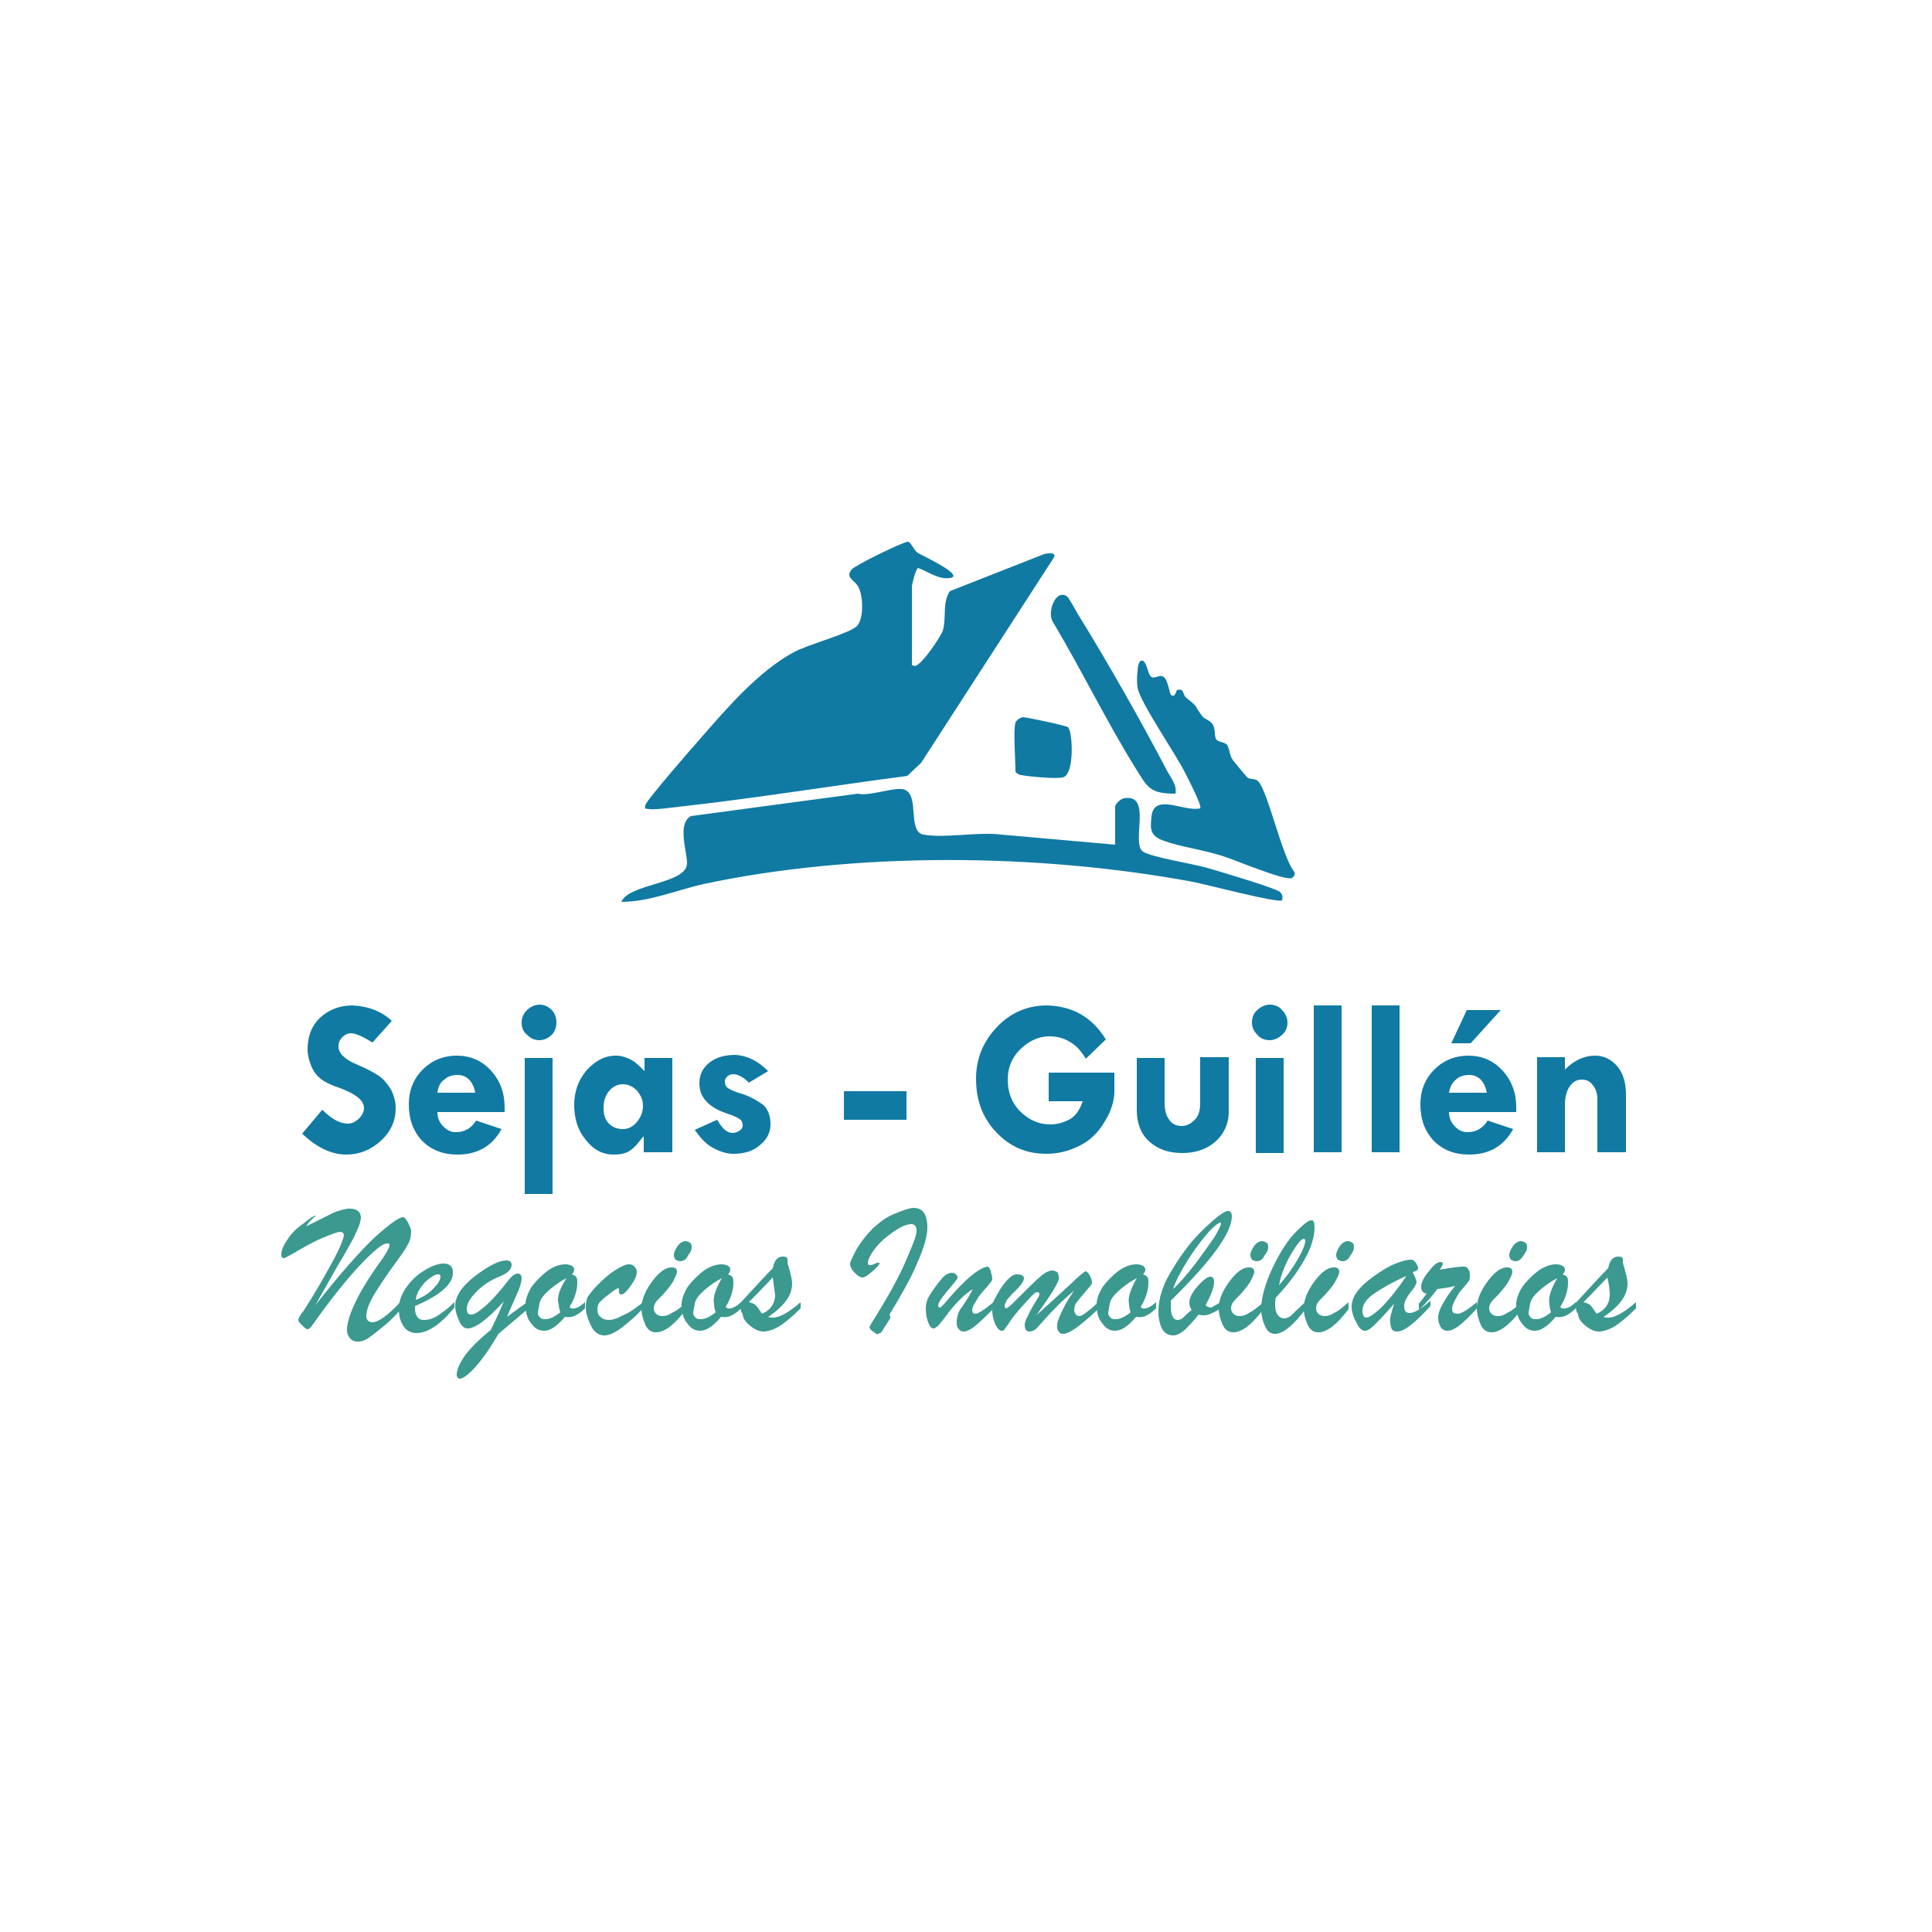<?xml version="1.0" encoding="utf-8"?>
<!-- Generator: Adobe Illustrator 27.2.0, SVG Export Plug-In . SVG Version: 6.00 Build 0)  -->
<svg version="1.1" id="Layer_1" xmlns="http://www.w3.org/2000/svg" xmlns:xlink="http://www.w3.org/1999/xlink" x="0px" y="0px"
	 viewBox="0 0 250 250" style="enable-background:new 0 0 250 250;" xml:space="preserve">
<style type="text/css">
	.st0{fill:#107AA3;}
	.st1{fill:#3B998F;}
</style>
<g>
	<path class="st0" d="M118.2,86.1c0.6,0.7,3.6-3.8,3.8-4.5c0.5-1.7-0.1-3.5,0.9-5.1l12.2-4.8c0.4-0.1,1.6-0.3,1.3,0.4l-17.2,26.6
		l-1.8,1.7c-9.9,1.3-19.7,2.9-29.6,4c-0.9,0.1-3,0.4-3.8,0.3c-0.4-0.1-0.6,0.1-0.5-0.5c0.1-0.6,6.2-7.6,7.1-8.6
		c3.4-3.9,7.5-8.7,12.1-11.2c1.8-1,7.2-2.4,8.2-3.4c0.9-1,0.8-3.8,0.2-5c-0.4-0.9-1.8-1.2-0.9-2.3c0.5-0.6,6.9-3.7,7.3-3.6
		c0.4,0.1,0.7,1,1.2,1.4c0.2,0.2,6.4,3,4.2,3.3c-1.5,0.2-2.7-0.8-4.1-1.3c-0.3,0.1-0.8,2.1-0.8,2.4V86.1z"/>
	<path class="st0" d="M144.3,109.3v-4.9c0-0.4,0.7-1,1.1-1.1c3.8-0.7,0.9,5.8,2.5,6.9c1,0.7,6.6,1.6,8.3,2.1
		c1.4,0.4,8.8,2.6,9.4,3.1c0.4,0.4,0.4,0.6,0.3,1.1c-0.5,0.4-10-2.1-11.6-2.4c-20-3.7-43.5-3.9-63.3,0.3c-3.5,0.8-7,2.3-10.6,2.3
		c1-2.4,8.5-2.3,8.5-5c0-1.6-1.3-5.1,0.5-6.1l21.6-2.9c1.5,0.4,5-1,6.1-0.5c1.9,0.8,0.3,5.4,2.4,5.8c2.8,0.5,7.1-0.4,10.1,0
		L144.3,109.3z"/>
	<path class="st0" d="M152.1,102.7c-3.3,0-3.6-0.8-5.1-3.2c-3.8-6.1-7.1-12.9-10.8-19.1c-0.7-1.2,0.4-4.3,1.9-3.2
		c0.3,0.3,1.1,1.8,1.4,2.3c3.9,6.3,8.2,13.9,11.6,20.4C151.7,100.9,152.3,101.7,152.1,102.7"/>
	<path class="st0" d="M131.4,93.5c0.1-0.3,0.7-0.7,1-0.7c0.4,0,5.6,1.1,5.8,1.3c0.6,0.5,0.9,6.2-0.7,6.5c-0.9,0.2-4.3-0.1-5.3-0.3
		c-0.3,0-0.8-0.3-0.8-0.5C131.4,98.3,131.1,94.5,131.4,93.5"/>
	<path class="st0" d="M167.2,113.6c-0.7,0.5-7.6-2.4-8.9-2.8c-2.4-0.8-5.5-1.2-7.7-2c-1.7-0.6-1.8-1.4-1.6-3.1
		c0.3-3.2,4.2-0.6,6.3-1.1c0.3-0.3-1.7-4.1-2-4.7c-1.2-2.4-5.7-8.9-6.1-10.9c-0.1-0.7-0.1-1.4,0-2.1c0-0.4,0.1-1.6,0.7-1.4
		c0.6,0.4,0.6,1.8,1.1,2.1c0.5,0.3,1.1-0.5,1.7,0.1c0.4,0.4,0.7,2.1,0.8,2.2c0.6,0.5,0.7-0.6,0.8-0.6c1-0.3,0.7,0.6,1.2,1
		c1.8,1.4,0.9,0.9,2.1,2.4c0.3,0.4,1.1,0.5,1.4,1.2c0.3,0.6,0.1,1.4,0.4,1.8c0.2,0.3,0.9,0.3,1.3,0.6c0.4,0.4,0.4,1.5,0.8,2
		c0.1,0.2,1.8,2.2,1.9,2.3c0.3,0.3,1.1,0.1,1.4,0.5c1.2,1.1,3.1,9.7,4.6,11.6C167.6,112.9,167.6,113.3,167.2,113.6"/>
</g>
<g>
	<path class="st0" d="M50.7,132.1l-2.5,2.8c-1.3-0.8-2.2-1.2-2.8-1.2c-0.4,0-0.8,0.2-1.1,0.5c-0.3,0.3-0.5,0.7-0.5,1.2
		c0,0.9,0.8,1.7,2.5,2.4c1.2,0.5,2.1,1,2.7,1.4c0.6,0.4,1.1,1,1.6,1.8c0.4,0.8,0.6,1.6,0.6,2.4c0,1.6-0.6,3-1.9,4.2
		c-1.3,1.2-2.8,1.8-4.5,1.8c-1.9,0-3.8-0.9-5.7-2.7l2.6-3.1c1.2,1.2,2.3,1.8,3.3,1.8c0.5,0,0.9-0.2,1.4-0.6c0.4-0.4,0.7-0.9,0.7-1.4
		c0-1-1-1.8-3.1-2.6c-1.2-0.4-2-0.8-2.5-1.2c-0.5-0.4-0.9-0.9-1.2-1.6c-0.3-0.7-0.5-1.5-0.5-2.2c0-1.7,0.5-3,1.6-4.1
		c1.1-1,2.5-1.6,4.2-1.6C47.6,130.2,49.3,130.8,50.7,132.1z"/>
	<path class="st0" d="M65.2,143.9h-8.6c0,0.8,0.3,1.4,0.8,1.9c0.5,0.5,1,0.7,1.6,0.7c1.1,0,2-0.5,2.6-1.5l3.3,1.1
		c-1.2,2.2-3.1,3.3-5.7,3.3c-1.9,0-3.4-0.6-4.6-1.8c-1.1-1.2-1.7-2.7-1.7-4.7c0-1.8,0.6-3.3,1.8-4.5c1.2-1.2,2.7-1.8,4.4-1.8
		c1.7,0,3.2,0.6,4.4,1.9c1.2,1.3,1.8,2.9,1.8,4.8V143.9z M56.6,141.4h4.9c-0.3-1.5-1.1-2.3-2.3-2.3c-0.7,0-1.3,0.2-1.7,0.6
		C56.9,140.1,56.7,140.7,56.6,141.4z"/>
	<path class="st0" d="M67.5,132.3c0-0.6,0.2-1.1,0.7-1.6c0.4-0.4,1-0.7,1.6-0.7c0.6,0,1.1,0.2,1.6,0.7c0.4,0.4,0.6,1,0.6,1.6
		c0,0.6-0.2,1.2-0.6,1.6c-0.4,0.4-1,0.7-1.6,0.7c-0.6,0-1.1-0.2-1.6-0.7C67.7,133.5,67.5,133,67.5,132.3z M67.9,136.9h3.6v17.6h-3.6
		V136.9z"/>
	<path class="st0" d="M83.3,149.2v-2.1h-0.1c-0.6,0.8-1.1,1.4-1.7,1.8c-0.6,0.4-1.3,0.5-2.1,0.5c-1.4,0-2.6-0.6-3.6-1.9
		c-1-1.2-1.5-2.7-1.5-4.5c0-1.7,0.5-3.2,1.6-4.5c1.1-1.2,2.3-1.9,3.8-1.9c0.7,0,1.3,0.2,1.9,0.5c0.6,0.3,1.1,0.8,1.8,1.5v-1.7h3.6
		v12.2H83.3z M80.6,140.3c-0.7,0-1.3,0.3-1.8,0.9c-0.5,0.6-0.7,1.3-0.7,2.2c0,0.8,0.2,1.5,0.7,2c0.5,0.5,1.1,0.7,1.8,0.7
		c0.7,0,1.3-0.3,1.8-0.9c0.5-0.6,0.8-1.3,0.8-2.1c0-0.8-0.3-1.4-0.8-2C81.9,140.6,81.3,140.3,80.6,140.3z"/>
	<path class="st0" d="M99.4,138.6l-2.5,1.5c-0.7-0.7-1.4-1.1-2-1.1c-0.3,0-0.6,0.1-0.8,0.3c-0.2,0.2-0.3,0.4-0.3,0.6
		c0,0.4,0.1,0.7,0.4,0.9c0.3,0.2,0.9,0.5,2,0.8c1.1,0.4,1.9,0.9,2.6,1.4c0.6,0.6,0.9,1.4,0.9,2.5c0,1.1-0.5,2-1.4,2.7
		c-0.9,0.8-2.1,1.1-3.4,1.1c-0.9,0-1.8-0.3-2.7-0.8c-0.9-0.5-1.6-1.3-2.3-2.3l2.9-1.3c0.7,1.2,1.3,1.7,2,1.7c0.3,0,0.6-0.1,0.9-0.3
		c0.3-0.2,0.4-0.4,0.4-0.7c0-0.3-0.1-0.6-0.4-0.8c-0.3-0.2-0.5-0.3-0.6-0.3c-0.1-0.1-0.4-0.2-1-0.4c-2.4-0.8-3.6-2.1-3.6-3.9
		c0-1.1,0.4-2,1.3-2.7c0.9-0.7,2-1,3.4-1C96.7,136.6,98.1,137.3,99.4,138.6z"/>
	<path class="st0" d="M109.2,141.2h8.1v3.7h-8.1V141.2z"/>
	<path class="st0" d="M143.1,134.5l-2.6,2.5c-0.6-1-1.2-1.7-2.1-2.2c-0.8-0.5-1.7-0.7-2.6-0.7c-1.4,0-2.7,0.6-3.8,1.7
		c-1.1,1.1-1.6,2.4-1.6,3.9c0,1.6,0.5,3,1.6,4.1c1.1,1.1,2.4,1.7,3.9,1.7c0.8,0,1.6-0.2,2.4-0.6c0.8-0.4,1.4-1.2,1.8-2.4h-4.4v-3.7
		h8.5v2.4c0,1.2-0.4,2.6-1.3,4c-0.8,1.4-2,2.5-3.3,3.1c-1.4,0.7-2.8,1-4.2,1c-2.6,0-4.7-0.9-6.5-2.8c-1.8-1.9-2.6-4.2-2.6-6.9
		c0-2.6,0.9-4.8,2.7-6.7c1.8-1.9,4-2.8,6.5-2.8C138.8,130.2,141.3,131.6,143.1,134.5z"/>
	<path class="st0" d="M147,136.9h3.7v5.9c0,0.8,0.2,1.6,0.6,2.1c0.4,0.6,1,0.8,1.6,0.8c0.7,0,1.2-0.3,1.7-0.8
		c0.5-0.5,0.7-1.2,0.7-2.1v-6h3.7v7.1c0,1.5-0.6,2.8-1.7,3.8c-1.1,1-2.6,1.5-4.3,1.5c-1.8,0-3.2-0.5-4.3-1.5c-1.1-1-1.6-2.4-1.6-4.1
		V136.9z"/>
	<path class="st0" d="M162,132.3c0-0.6,0.2-1.2,0.7-1.6c0.4-0.4,1-0.7,1.6-0.7s1.2,0.2,1.6,0.7c0.4,0.4,0.7,1,0.7,1.6
		c0,0.6-0.2,1.2-0.7,1.6c-0.4,0.4-1,0.7-1.6,0.7s-1.2-0.2-1.6-0.7C162.3,133.5,162,133,162,132.3z M162.5,136.9h3.6v12.3h-3.6V136.9
		z"/>
	<path class="st0" d="M170,130.1h3.6v19H170V130.1z"/>
	<path class="st0" d="M177.5,130.1h3.6v19h-3.6V130.1z"/>
	<path class="st0" d="M196.1,143.9h-8.6c0,0.8,0.3,1.4,0.8,1.9c0.5,0.5,1,0.7,1.6,0.7c1.1,0,2-0.5,2.6-1.5l3.3,1.1
		c-1.2,2.2-3.1,3.3-5.7,3.3c-1.9,0-3.4-0.6-4.6-1.8c-1.1-1.2-1.7-2.7-1.7-4.7c0-1.8,0.6-3.3,1.8-4.5c1.2-1.2,2.7-1.8,4.4-1.8
		c1.7,0,3.2,0.6,4.4,1.9c1.2,1.3,1.8,2.9,1.8,4.8V143.9z M187.5,141.4h4.9c-0.3-1.5-1.1-2.3-2.3-2.3c-0.7,0-1.3,0.2-1.7,0.6
		C187.9,140.1,187.6,140.7,187.5,141.4z M187.8,135l2-4.3h4.4l-3.9,4.3H187.8z"/>
	<path class="st0" d="M202.5,136.9v1.5c1.2-1.2,2.5-1.8,3.9-1.8c1.2,0,2.1,0.5,2.9,1.4c0.8,1,1.1,2.2,1.1,3.7v7.4h-3.7v-6.9
		c0-0.7-0.2-1.3-0.6-1.8c-0.4-0.5-0.8-0.7-1.4-0.7c-0.7,0-1.2,0.3-1.6,0.9c-0.4,0.6-0.6,1.4-0.6,2.4v6.1h-3.6v-12.3H202.5z"/>
</g>
<g>
	<path class="st1" d="M51.9,169.4c-0.9,1-1.7,1.8-2.5,2.4c-0.7,0.6-1.4,1.1-1.8,1.4c-0.5,0.3-0.9,0.4-1.3,0.4c-0.4,0-0.7-0.1-1-0.4
		c-0.2-0.3-0.4-0.6-0.4-1.1c0-0.9,0.4-2.2,1.1-3.6c0.7-1.5,1.8-3.3,3.4-5.5c0.7-1,1-1.6,1-1.9c0-0.2-0.1-0.2-0.3-0.2
		c-0.6,0-1.7,0.9-3.5,2.8c-1.7,1.8-3.8,4.4-6.2,7.8c-0.2,0.3-0.4,0.5-0.6,0.5c-0.2,0-0.4-0.2-0.7-0.5c-0.3-0.3-0.5-0.5-0.5-0.7
		c0-0.2,0.2-0.6,0.7-1.2c1.3-2,2.5-4.1,3.6-6.1c1.1-2,1.6-3.3,1.6-3.7c0-0.1-0.1-0.3-0.2-0.3c-0.1-0.1-0.2-0.1-0.3-0.1
		c-0.3,0-1.1,0.3-2.3,0.8c-1.2,0.5-2.4,1.2-3.6,1.9c-0.7,0.4-1.2,0.7-1.4,0.7c-0.2,0-0.3-0.2-0.3-0.5c0-0.5,0.3-1.2,0.8-1.9
		c0.5-0.8,1.2-1.5,2.1-2.1c0.8-0.7,1.4-1,1.5-1c0.1,0,0.1,0,0.1,0c0,0,0,0,0,0c-0.6,0.5-1,0.9-1.3,1.4c1.6-0.8,2.8-1.4,3.6-1.8
		c0.8-0.3,1.5-0.5,2-0.5c1,0,1.5,0.4,1.5,1.2c0,0.2-0.1,0.5-0.2,0.9c-0.1,0.3-0.4,0.9-0.7,1.6c-0.4,0.7-1,1.9-2,3.5l-3,5.3
		c3.3-4.2,5.9-7.1,7.7-8.8c1.9-1.7,3.1-2.6,3.7-2.6c0.1,0,0.3,0.2,0.6,0.7c0.2,0.5,0.4,0.8,0.4,1.1c0,0.6-0.1,1.1-0.3,1.5
		c-0.2,0.4-0.6,1.1-1.2,1.9c-1.7,2.3-2.8,4-3.4,5c-0.6,1.1-0.9,1.9-0.9,2.6c0,0.5,0.3,0.8,0.8,0.8c0.7,0,1.9-0.8,3.5-2.5L51.9,169.4
		z"/>
	<path class="st1" d="M53.7,169v0.3c0,0.5,0.1,0.8,0.3,1.1c0.2,0.3,0.5,0.4,0.9,0.4c0.6,0,1.2-0.2,1.8-0.6c0.6-0.4,1.3-0.9,2.1-1.7
		v0.7c-1.8,2.2-3.5,3.3-4.9,3.3c-0.7,0-1.3-0.3-1.7-0.9c-0.4-0.6-0.6-1.4-0.6-2.3c0-0.8,0.3-1.7,0.9-2.6c0.6-0.9,1.4-1.7,2.4-2.3
		c1-0.6,1.8-0.9,2.5-0.9c0.4,0,0.7,0.1,0.9,0.3c0.2,0.2,0.3,0.4,0.3,0.8C58.7,166.1,57,167.6,53.7,169z M53.8,168.2
		c1.1-0.4,1.9-1,2.4-1.6c0.6-0.6,0.8-1.1,0.8-1.4c0-0.2-0.1-0.3-0.3-0.3c-0.4,0-0.9,0.3-1.7,1C54.4,166.6,53.9,167.3,53.8,168.2z"/>
	<path class="st1" d="M68.4,169.3l-3.9,3.3c-1.1,1.9-2.1,3.3-3,4.3c-0.9,1-1.6,1.5-2,1.5c-0.2,0-0.4-0.2-0.4-0.5
		c0-0.6,0.3-1.4,1-2.4c0.7-1,1.8-2.1,3.4-3.4c0.9-1.8,1.4-3,1.7-3.7c-2.2,2.4-3.7,3.5-4.7,3.5c-0.4,0-0.8-0.3-1.1-1
		c-0.3-0.7-0.5-1.3-0.5-1.9c0-1.3,0.9-2.6,2.6-3.9c1.7-1.3,3.1-2,4-2c0.5,0,0.7,0.2,0.7,0.6c0,0.2-0.1,0.5-0.4,0.8
		c-0.3,0.3-0.7,0.5-1.2,0.7c-1,0.4-2,1-2.9,1.9c-0.9,0.9-1.3,1.6-1.3,2.3c0,0.5,0.2,0.7,0.6,0.7c0.4,0,1-0.4,1.8-1.1
		c0.8-0.7,1.4-1.4,2-2.1c0.6-0.7,1-1.3,1.3-1.6c0.3-0.3,0.6-0.5,0.9-0.5c0.3,0,0.5,0.2,0.5,0.6c0,0.3-0.1,0.7-0.3,1.3
		c-0.2,0.6-0.8,1.8-1.6,3.7l2.9-2.1V169.3z"/>
	<path class="st1" d="M75.7,168.5v0.8c-0.4,0.4-0.8,0.7-1.2,0.9c-0.4,0.2-0.8,0.3-1.4,0.2c-1,1.2-1.9,1.8-2.7,1.8
		c-0.7,0-1.2-0.3-1.7-1c-0.5-0.6-0.7-1.4-0.7-2.4c0-0.7,0.3-1.5,0.8-2.3c0.6-0.8,1.3-1.5,2.1-2.1c0.9-0.6,1.6-0.8,2.3-0.8
		c0.3,0,0.6,0.1,0.8,0.2s0.3,0.3,0.3,0.5c0,0.2-0.1,0.4-0.3,0.6c0.3,0.1,0.5,0.2,0.6,0.4c0.1,0.2,0.1,0.4,0.1,0.7c0,0.9-0.3,2-1,3.1
		c0,0,0.1,0.1,0.1,0.1c0,0,0.1,0.1,0.1,0.1c0,0,0,0,0,0C74.4,169.4,74.9,169.2,75.7,168.5z M73.3,165.4c-0.8,0.4-1.5,0.9-2.2,1.5
		c-0.7,0.6-1.2,1.2-1.3,1.8c-0.1,0.6-0.2,1-0.2,1.2c0,0.2,0.1,0.4,0.3,0.6c0.2,0.2,0.4,0.2,0.7,0.2c0.5,0,1.2-0.3,1.9-0.9
		c-0.1-0.3-0.2-0.7-0.2-1C72,167.9,72.4,166.8,73.3,165.4z"/>
	<path class="st1" d="M83.1,168.6v0.8c-0.6,0.7-1.4,1.4-2.4,2.2c-1,0.8-1.8,1.2-2.5,1.2c-0.7,0-1.3-0.4-1.7-1.2
		c-0.4-0.8-0.7-1.6-0.7-2.5c0-0.5,0.1-0.9,0.2-1.2c0.2-0.3,0.6-0.9,1.4-1.7c0.8-0.8,1.5-1.4,2.3-1.9c0.8-0.5,1.3-0.7,1.7-0.7
		c0.3,0,0.5,0.1,0.7,0.3c0.2,0.2,0.3,0.4,0.3,0.7c0,0.5-0.3,1.1-0.8,1.8c-0.5,0.7-0.9,1.1-1.2,1.1c-0.2,0-0.3-0.1-0.3-0.3l0-0.3
		c0-0.2,0-0.2-0.1-0.2c-0.1,0-0.5,0.2-1.1,0.7c-0.7,0.5-1.1,0.9-1.3,1.1c-0.2,0.3-0.3,0.6-0.3,0.8c0,0.5,0.1,0.9,0.4,1.1
		c0.3,0.3,0.7,0.4,1.1,0.4c0.5,0,1.1-0.2,1.8-0.6C81.4,169.9,82.2,169.3,83.1,168.6z"/>
	<path class="st1" d="M88.8,168.5v0.9c-1.5,2-2.8,3-3.9,3c-0.6,0-1.1-0.3-1.4-1c-0.3-0.7-0.5-1.4-0.5-2.1c0-1.1,0.5-2.3,1.4-3.5
		c0.9-1.2,1.7-1.8,2.5-1.8c0.5,0,0.7,0.2,0.7,0.6c0,0.1-0.1,0.5-0.4,1c-0.2,0.5-0.7,1.1-1.4,1.9c-0.5,0.5-0.9,0.9-1,1.1
		c-0.1,0.2-0.2,0.4-0.2,0.7c0,0.3,0.1,0.5,0.3,0.7c0.2,0.2,0.5,0.3,0.8,0.3c0.4,0,0.8-0.1,1.2-0.4C87.6,169.6,88.2,169.1,88.8,168.5
		z M88,163.2c-0.2,0-0.4-0.1-0.6-0.2c-0.1-0.2-0.2-0.3-0.2-0.6c0-0.4,0.2-0.7,0.5-1.2c0.3-0.4,0.7-0.6,1-0.6c0.2,0,0.4,0.1,0.6,0.2
		c0.2,0.2,0.2,0.4,0.2,0.6c0,0.4-0.2,0.7-0.5,1.1C88.8,163,88.4,163.2,88,163.2z"/>
	<path class="st1" d="M95.9,168.5v0.8c-0.4,0.4-0.8,0.7-1.2,0.9c-0.4,0.2-0.8,0.3-1.4,0.2c-1,1.2-1.9,1.8-2.7,1.8
		c-0.7,0-1.2-0.3-1.7-1c-0.5-0.6-0.7-1.4-0.7-2.4c0-0.7,0.3-1.5,0.8-2.3c0.6-0.8,1.3-1.5,2.1-2.1c0.9-0.6,1.6-0.8,2.3-0.8
		c0.3,0,0.6,0.1,0.8,0.2c0.2,0.1,0.3,0.3,0.3,0.5c0,0.2-0.1,0.4-0.3,0.6c0.3,0.1,0.5,0.2,0.6,0.4c0.1,0.2,0.1,0.4,0.1,0.7
		c0,0.9-0.3,2-1,3.1c0,0,0.1,0.1,0.1,0.1c0,0,0.1,0.1,0.1,0.1c0,0,0,0,0,0C94.6,169.4,95.1,169.2,95.9,168.5z M93.4,165.4
		c-0.8,0.4-1.5,0.9-2.2,1.5c-0.7,0.6-1.2,1.2-1.3,1.8c-0.1,0.6-0.2,1-0.2,1.2c0,0.2,0.1,0.4,0.3,0.6c0.2,0.2,0.4,0.2,0.7,0.2
		c0.5,0,1.2-0.3,1.9-0.9c-0.1-0.3-0.2-0.7-0.2-1C92.2,167.9,92.6,166.8,93.4,165.4z"/>
	<path class="st1" d="M95.8,168.6c2.1-2.3,3.5-3.8,4.2-4.5c0.2-1,0.6-1.5,1.3-1.5c0.2,0,0.3,0,0.5,0.1l0.1,0.2c0,0.1,0,0.2,0,0.3
		c0,0.3,0.1,0.6,0.2,0.9c0.2,0.8,0.4,1.4,0.4,2c0,1.5-1,2.9-3.1,4.3c0.2,0.1,0.4,0.1,0.6,0.1c0.9,0,2.1-0.7,3.6-2v0.8
		c-1.2,1.2-2.2,2-2.9,2.4c-0.7,0.4-1.4,0.6-1.9,0.6c-0.6,0-1.2-0.3-1.8-0.8c-0.6-0.5-0.9-1-0.9-1.5
		C95.8,169.7,95.8,169.2,95.8,168.6z M100,165.3c-0.6,0.6-1.6,1.7-3.1,3.2c0.4,0.1,0.7,0.2,0.9,0.4c0.2,0.2,0.4,0.5,0.8,1.1
		c0.5-0.2,0.9-0.5,1.2-0.9c0.3-0.4,0.5-0.9,0.5-1.6C100.2,166.9,100.1,166.2,100,165.3z"/>
	<path class="st1" d="M113.4,172.6l-0.7-0.5c-0.1-0.1-0.1-0.2-0.2-0.3c0-0.1,0.2-0.5,0.6-1.1c1.8-2.9,3.2-5.4,4.1-7.5
		c0.9-2.1,1.4-3.3,1.4-3.9c0-0.6-0.2-0.9-0.7-0.9c-0.5,0-1.3,0.3-2.3,1c-1,0.7-1.8,1.4-2.4,2.2c-0.6,0.8-0.9,1.4-0.9,1.9
		c0,0.1,0.1,0.2,0.3,0.2c0.2,0,0.5-0.1,0.9-0.3c0.1,0,0.1,0,0.2,0c0.1,0,0.1,0,0.1,0.1c0,0.1-0.3,0.5-0.9,1c-0.6,0.5-1,0.8-1.3,0.8
		c-0.3,0-0.6-0.2-1-0.6c-0.4-0.4-0.6-0.8-0.6-1.2c0-0.2,0.3-0.8,0.8-1.8c0.6-1,1.3-1.9,2.2-2.8c0.9-0.8,1.8-1.5,2.9-1.9
		c1-0.4,1.8-0.7,2.3-0.7c0.6,0,1.1,0.2,1.4,0.7c0.3,0.5,0.4,1.1,0.4,1.8c0,1.1-0.4,2.6-1.3,4.6c-0.8,2-2.1,4.2-3.6,6.7
		c0.1,0.2,0.1,0.3,0.1,0.4c0,0.1-0.1,0.2-0.2,0.4l-0.9,1.4c-0.1,0.2-0.2,0.2-0.3,0.2C113.5,172.7,113.5,172.7,113.4,172.6z"/>
	<path class="st1" d="M125.9,166.8c-1,0.6-2.3,1.8-3.8,3.9c-0.5,0.6-0.7,0.9-0.9,1c-0.1,0.1-0.3,0.2-0.4,0.2c-0.3,0-0.5-0.3-0.7-0.8
		c-0.2-0.5-0.3-1.1-0.3-1.8c0-0.4,0.1-0.8,0.2-1.1c0.1-0.3,0.4-0.8,0.9-1.5c0.5-0.7,0.9-1.2,1.2-1.5c0.3-0.3,0.7-0.5,1.1-0.5
		c0.2,0,0.4,0.1,0.5,0.2c0.1,0.1,0.2,0.2,0.2,0.4c0,0.1-0.1,0.3-0.2,0.4l-0.4,0.5c-1.2,1.4-1.9,2.3-1.9,2.7c0,0.2,0.1,0.3,0.2,0.3
		c0.1,0,0.3-0.2,0.6-0.5c1.5-1.8,2.8-3.1,3.7-3.8c0.9-0.7,1.6-1,1.9-1c0.1,0,0.3,0.2,0.4,0.6c0.1,0.4,0.2,0.7,0.2,1
		c0,0.2-0.2,0.4-0.5,0.8c-0.6,0.7-1.2,1.3-1.5,1.9c-0.4,0.6-0.6,1-0.6,1.3c0,0.3,0.1,0.5,0.4,0.5c0.4,0,1.3-0.6,2.6-1.7v0.8
		c-0.9,0.9-1.7,1.7-2.4,2.3c-0.7,0.6-1.3,0.9-1.7,0.9c-0.3,0-0.5-0.1-0.7-0.4c-0.2-0.2-0.2-0.6-0.2-0.9c0-0.4,0.1-0.9,0.4-1.5
		C124.6,169,125.2,168.1,125.9,166.8z"/>
	<path class="st1" d="M134.1,170.2c1.9-1.7,3.4-3.1,4.5-4.1c1.1-1.1,1.8-1.6,1.9-1.6c0.1,0,0.3,0.2,0.5,0.5c0.2,0.4,0.3,0.7,0.3,1
		c0,0.2-0.3,0.5-0.8,1.1c-0.7,0.8-1.1,1.3-1.3,1.6c-0.1,0.2-0.2,0.5-0.2,0.8c0,0.2,0.1,0.4,0.2,0.6c0.1,0.1,0.3,0.2,0.5,0.2
		c0.2,0,0.5-0.2,0.9-0.5c0.4-0.3,0.9-0.7,1.4-1.2v0.9c-1.4,1.3-2.4,2.1-3,2.5c-0.6,0.4-1.1,0.6-1.4,0.6c-0.3,0-0.5-0.1-0.6-0.3
		c-0.2-0.2-0.2-0.4-0.2-0.7c0-0.2,0-0.4,0.1-0.7c0.1-0.3,0.3-0.8,0.7-1.6s0.9-1.6,1.4-2.3c-1.7,1.4-3.2,3-4.6,4.6
		c-0.4,0.5-0.8,0.7-1.2,0.7c-0.4,0-0.6-0.3-0.6-0.9c0-0.2,0.1-0.6,0.4-1.1c0.2-0.5,0.7-1.4,1.4-2.5c0-0.1,0.1-0.2,0.1-0.3
		c0-0.2-0.1-0.3-0.3-0.3c-0.1,0-0.3,0.1-0.5,0.3c-0.2,0.2-0.7,0.7-1.4,1.5c-0.7,0.8-1.3,1.5-1.6,2c-0.3,0.5-0.6,0.8-0.7,1
		c-0.1,0.2-0.3,0.2-0.4,0.2c-0.3,0-0.5-0.3-0.8-0.8c-0.2-0.5-0.4-1.1-0.4-1.8c0-0.5,0.1-0.9,0.2-1.3c0.2-0.4,0.5-0.9,0.9-1.6
		c0.5-0.7,0.8-1.1,1.2-1.4c0.3-0.3,0.6-0.4,0.9-0.4c0.2,0,0.4,0,0.6,0.1c0.2,0.1,0.3,0.2,0.3,0.4c0,0.4-0.5,1.1-1.5,2
		c-0.2,0.2-0.4,0.5-0.7,0.8c-0.2,0.4-0.3,0.6-0.3,0.8c0,0.2,0.1,0.3,0.2,0.3c0.1,0,0.5-0.3,1-0.8c1.6-1.6,2.7-2.7,3.4-3.3
		c0.7-0.6,1.2-0.8,1.6-0.8c0.2,0,0.4,0.1,0.6,0.2c0.1,0.2,0.2,0.4,0.2,0.6C137.2,165.7,136.1,167.4,134.1,170.2z"/>
	<path class="st1" d="M149.6,168.5v0.8c-0.4,0.4-0.8,0.7-1.2,0.9c-0.4,0.2-0.8,0.3-1.4,0.2c-1,1.2-1.9,1.8-2.7,1.8
		c-0.7,0-1.2-0.3-1.7-1c-0.5-0.6-0.7-1.4-0.7-2.4c0-0.7,0.3-1.5,0.8-2.3c0.6-0.8,1.3-1.5,2.1-2.1c0.9-0.6,1.6-0.8,2.3-0.8
		c0.3,0,0.6,0.1,0.8,0.2c0.2,0.1,0.3,0.3,0.3,0.5c0,0.2-0.1,0.4-0.3,0.6c0.3,0.1,0.5,0.2,0.6,0.4c0.1,0.2,0.1,0.4,0.1,0.7
		c0,0.9-0.3,2-1,3.1c0,0,0.1,0.1,0.1,0.1c0,0,0.1,0.1,0.1,0.1c0,0,0,0,0,0C148.3,169.4,148.8,169.2,149.6,168.5z M147.1,165.4
		c-0.8,0.4-1.5,0.9-2.2,1.5c-0.7,0.6-1.2,1.2-1.3,1.8c-0.1,0.6-0.2,1-0.2,1.2c0,0.2,0.1,0.4,0.3,0.6c0.2,0.2,0.4,0.2,0.7,0.2
		c0.5,0,1.2-0.3,1.9-0.9c-0.1-0.3-0.2-0.7-0.2-1C145.9,167.9,146.3,166.8,147.1,165.4z"/>
	<path class="st1" d="M157.8,168.6v0.8c-0.8,0.5-1.5,0.8-2,0.8c-0.2,0-0.5,0-0.7-0.1c-0.7,0.9-1.3,1.5-1.8,2c-0.5,0.4-1,0.7-1.5,0.7
		c-0.6,0-1.1-0.3-1.4-0.8c-0.3-0.6-0.5-1.3-0.5-2.3c0-1.7,0.6-3.6,1.9-5.6c1.2-2,2.6-3.8,4.1-5.2c1.5-1.4,2.5-2.2,3-2.2
		c0.3,0,0.5,0.2,0.5,0.7c0,2.1-2.6,5.7-7.9,10.9c0,0.3,0,0.5,0,0.7c0,1.2,0.3,1.8,0.9,1.8c0.2,0,0.5-0.1,0.7-0.3
		c0.2-0.2,0.6-0.6,1.1-1c-0.2-0.3-0.3-0.6-0.3-0.9c0-0.7,0.4-1.4,1.1-2.2c0.7-0.8,1.3-1.2,1.6-1.2c0.3,0,0.5,0.2,0.5,0.7
		c0,0.7-0.4,1.7-1.1,3c0.2,0.2,0.5,0.3,0.7,0.3C156.9,169.1,157.3,168.9,157.8,168.6z M151.8,166.8c0.8-0.7,1.8-1.9,2.9-3.3
		c1.1-1.5,1.9-2.6,2.5-3.5c0.5-0.9,0.8-1.4,0.8-1.7c0-0.1,0-0.1-0.1-0.1c-0.2,0-0.7,0.4-1.4,1.1c-0.7,0.8-1.6,1.9-2.7,3.6
		C152.8,164.5,152.1,165.8,151.8,166.8z"/>
	<path class="st1" d="M163.5,168.5v0.9c-1.5,2-2.8,3-3.9,3c-0.6,0-1.1-0.3-1.4-1c-0.3-0.7-0.5-1.4-0.5-2.1c0-1.1,0.5-2.3,1.4-3.5
		c0.9-1.2,1.7-1.8,2.5-1.8c0.5,0,0.7,0.2,0.7,0.6c0,0.1-0.1,0.5-0.4,1c-0.2,0.5-0.7,1.1-1.4,1.9c-0.5,0.5-0.9,0.9-1,1.1
		c-0.1,0.2-0.2,0.4-0.2,0.7c0,0.3,0.1,0.5,0.3,0.7c0.2,0.2,0.5,0.3,0.8,0.3c0.4,0,0.8-0.1,1.2-0.4
		C162.2,169.6,162.8,169.1,163.5,168.5z M162.6,163.2c-0.2,0-0.4-0.1-0.6-0.2c-0.1-0.2-0.2-0.3-0.2-0.6c0-0.4,0.2-0.7,0.5-1.2
		c0.3-0.4,0.7-0.6,1-0.6c0.2,0,0.4,0.1,0.6,0.2c0.2,0.2,0.2,0.4,0.2,0.6c0,0.4-0.2,0.7-0.5,1.1C163.4,163,163,163.2,162.6,163.2z"/>
	<path class="st1" d="M169,168.4v0.9c-1.6,2.2-3,3.3-4,3.3c-0.6,0-1-0.3-1.3-1c-0.3-0.6-0.5-1.4-0.5-2.2c0-1.5,0.5-3.3,1.5-5.4
		c1-2.1,2-3.6,3-4.6c1-1,1.6-1.5,2-1.5c0.3,0,0.4,0.3,0.4,1c0,1.1-0.4,2.5-1.3,4.1c-0.9,1.6-2.1,3.2-3.7,4.9c-0.1,0.3-0.1,0.7-0.1,1
		c0,0.5,0.1,0.9,0.3,1.2c0.2,0.3,0.5,0.5,0.9,0.5c0.2,0,0.5-0.1,0.8-0.3C167.3,170,167.9,169.4,169,168.4z M165.5,166.3
		c0.9-1,1.7-2.1,2.4-3.3s1-2,1-2.5c0-0.1-0.1-0.2-0.2-0.2c-0.3,0-0.8,0.6-1.6,1.9C166.4,163.4,165.8,164.8,165.5,166.3z"/>
	<path class="st1" d="M174.5,168.5v0.9c-1.5,2-2.8,3-3.9,3c-0.6,0-1.1-0.3-1.4-1c-0.3-0.7-0.5-1.4-0.5-2.1c0-1.1,0.5-2.3,1.4-3.5
		c0.9-1.2,1.7-1.8,2.5-1.8c0.5,0,0.7,0.2,0.7,0.6c0,0.1-0.1,0.5-0.4,1c-0.2,0.5-0.7,1.1-1.4,1.9c-0.5,0.5-0.9,0.9-1,1.1
		c-0.1,0.2-0.2,0.4-0.2,0.7c0,0.3,0.1,0.5,0.3,0.7c0.2,0.2,0.5,0.3,0.8,0.3c0.4,0,0.8-0.1,1.2-0.4
		C173.3,169.6,173.8,169.1,174.5,168.5z M173.7,163.2c-0.2,0-0.4-0.1-0.6-0.2c-0.1-0.2-0.2-0.3-0.2-0.6c0-0.4,0.2-0.7,0.5-1.2
		c0.3-0.4,0.7-0.6,1-0.6c0.2,0,0.4,0.1,0.6,0.2c0.2,0.2,0.2,0.4,0.2,0.6c0,0.4-0.2,0.7-0.5,1.1C174.5,163,174.1,163.2,173.7,163.2z"
		/>
	<path class="st1" d="M180.4,168.7c-1.2,1.4-2.1,2.3-2.6,2.8c-0.5,0.5-0.9,0.7-1.2,0.7c-0.4,0-0.8-0.4-1.1-1.1
		c-0.4-0.7-0.6-1.4-0.6-2c0-0.6,0.2-1.2,0.6-1.8c0.4-0.6,1.1-1.3,2.2-2.1c1.1-0.8,2.1-1.4,2.9-1.7c0.8-0.3,1.4-0.5,2-0.5
		c0.2,0,0.4,0.1,0.6,0.4c0.2,0.3,0.3,0.5,0.3,0.7c0,0.2-0.2,0.4-0.7,0.5c0.3,0.6,0.5,1.1,0.5,1.3c0,0.2-0.2,0.6-0.6,1.1
		c-0.5,0.6-0.7,1-0.8,1.2c-0.1,0.2-0.2,0.5-0.2,0.8c0,0.6,0.2,0.9,0.7,0.9c0.6,0,1.5-0.5,2.7-1.6v0.7c-2,2.2-3.4,3.3-4.3,3.3
		c-0.3,0-0.6-0.1-0.7-0.3c-0.1-0.2-0.2-0.5-0.2-1C179.8,170.8,180,169.9,180.4,168.7z M182,165.1c-1.8,0.8-3.2,1.6-4.2,2.3
		c-1,0.7-1.5,1.4-1.5,2.2c0,0.6,0.2,0.9,0.5,0.9c0.3,0,0.8-0.3,1.6-1C179.3,168.7,180.5,167.3,182,165.1z"/>
	<path class="st1" d="M183.6,169.5v-0.8c0.4-0.5,0.8-1,1-1.3c-0.5-0.1-0.7-0.4-0.7-0.9c0-0.5,0.3-1.2,1-2c0.6-0.8,1.1-1.2,1.5-1.2
		c0.2,0,0.3,0.1,0.3,0.2c0,0.1-0.1,0.4-0.4,0.8c1.6-0.3,2.6-0.4,3.1-0.4c0.2,0,0.3,0,0.4,0.1c0.1,0.1,0.2,0.2,0.3,0.4
		c0.1,0.2,0.1,0.4,0.1,0.7c0,0.2,0,0.4-0.1,0.6c-0.1,0.2-0.4,0.5-0.8,1c-0.4,0.4-0.7,0.9-1,1.5c-0.3,0.5-0.4,0.9-0.4,1.2
		c0,0.4,0.2,0.6,0.7,0.6c0.5,0,1.3-0.5,2.5-1.5v0.8c-0.6,0.7-1.3,1.4-2,2c-0.7,0.6-1.3,0.9-1.8,0.9c-0.4,0-0.7-0.2-0.9-0.5
		c-0.2-0.4-0.3-0.8-0.3-1.2c0-0.5,0.2-1.1,0.6-1.8c0.4-0.7,0.9-1.5,1.6-2.3c-0.8,0.2-1.5,0.3-2.3,0.4
		C185.3,167.7,184.6,168.6,183.6,169.5z"/>
	<path class="st1" d="M196.9,168.5v0.9c-1.5,2-2.8,3-3.9,3c-0.6,0-1.1-0.3-1.4-1c-0.3-0.7-0.5-1.4-0.5-2.1c0-1.1,0.5-2.3,1.4-3.5
		c0.9-1.2,1.7-1.8,2.5-1.8c0.5,0,0.7,0.2,0.7,0.6c0,0.1-0.1,0.5-0.4,1c-0.2,0.5-0.7,1.1-1.4,1.9c-0.5,0.5-0.9,0.9-1,1.1
		c-0.1,0.2-0.2,0.4-0.2,0.7c0,0.3,0.1,0.5,0.3,0.7c0.2,0.2,0.5,0.3,0.8,0.3c0.4,0,0.8-0.1,1.2-0.4
		C195.7,169.6,196.2,169.1,196.9,168.5z M196.1,163.2c-0.2,0-0.4-0.1-0.6-0.2c-0.1-0.2-0.2-0.3-0.2-0.6c0-0.4,0.2-0.7,0.5-1.2
		c0.3-0.4,0.7-0.6,1-0.6c0.2,0,0.4,0.1,0.6,0.2c0.2,0.2,0.2,0.4,0.2,0.6c0,0.4-0.2,0.7-0.5,1.1C196.8,163,196.5,163.2,196.1,163.2z"
		/>
	<path class="st1" d="M203.9,168.5v0.8c-0.4,0.4-0.8,0.7-1.2,0.9c-0.4,0.2-0.8,0.3-1.4,0.2c-1,1.2-1.9,1.8-2.7,1.8
		c-0.7,0-1.2-0.3-1.7-1c-0.5-0.6-0.7-1.4-0.7-2.4c0-0.7,0.3-1.5,0.8-2.3c0.6-0.8,1.3-1.5,2.1-2.1c0.9-0.6,1.6-0.8,2.3-0.8
		c0.3,0,0.6,0.1,0.8,0.2c0.2,0.1,0.3,0.3,0.3,0.5c0,0.2-0.1,0.4-0.3,0.6c0.3,0.1,0.5,0.2,0.6,0.4c0.1,0.2,0.1,0.4,0.1,0.7
		c0,0.9-0.3,2-1,3.1c0,0,0.1,0.1,0.1,0.1c0,0,0.1,0.1,0.1,0.1c0,0,0,0,0,0C202.6,169.4,203.2,169.2,203.9,168.5z M201.5,165.4
		c-0.8,0.4-1.5,0.9-2.2,1.5c-0.7,0.6-1.2,1.2-1.3,1.8c-0.1,0.6-0.2,1-0.2,1.2c0,0.2,0.1,0.4,0.3,0.6c0.2,0.2,0.4,0.2,0.7,0.2
		c0.5,0,1.2-0.3,1.9-0.9c-0.1-0.3-0.2-0.7-0.2-1C200.3,167.9,200.7,166.8,201.5,165.4z"/>
	<path class="st1" d="M203.9,168.6c2.1-2.3,3.5-3.8,4.2-4.5c0.2-1,0.6-1.5,1.3-1.5c0.2,0,0.3,0,0.5,0.1l0.1,0.2c0,0.1,0,0.2,0,0.3
		c0,0.3,0.1,0.6,0.2,0.9c0.2,0.8,0.4,1.4,0.4,2c0,1.5-1,2.9-3.1,4.3c0.2,0.1,0.4,0.1,0.6,0.1c0.9,0,2.1-0.7,3.6-2v0.8
		c-1.2,1.2-2.2,2-2.9,2.4c-0.7,0.4-1.4,0.6-1.9,0.6c-0.6,0-1.2-0.3-1.8-0.8c-0.6-0.5-0.9-1-0.9-1.5
		C203.9,169.7,203.9,169.2,203.9,168.6z M208,165.3c-0.6,0.6-1.6,1.7-3.1,3.2c0.4,0.1,0.7,0.2,0.9,0.4c0.2,0.2,0.4,0.5,0.8,1.1
		c0.5-0.2,0.9-0.5,1.2-0.9c0.3-0.4,0.5-0.9,0.5-1.6C208.3,166.9,208.2,166.2,208,165.3z"/>
</g>
</svg>
